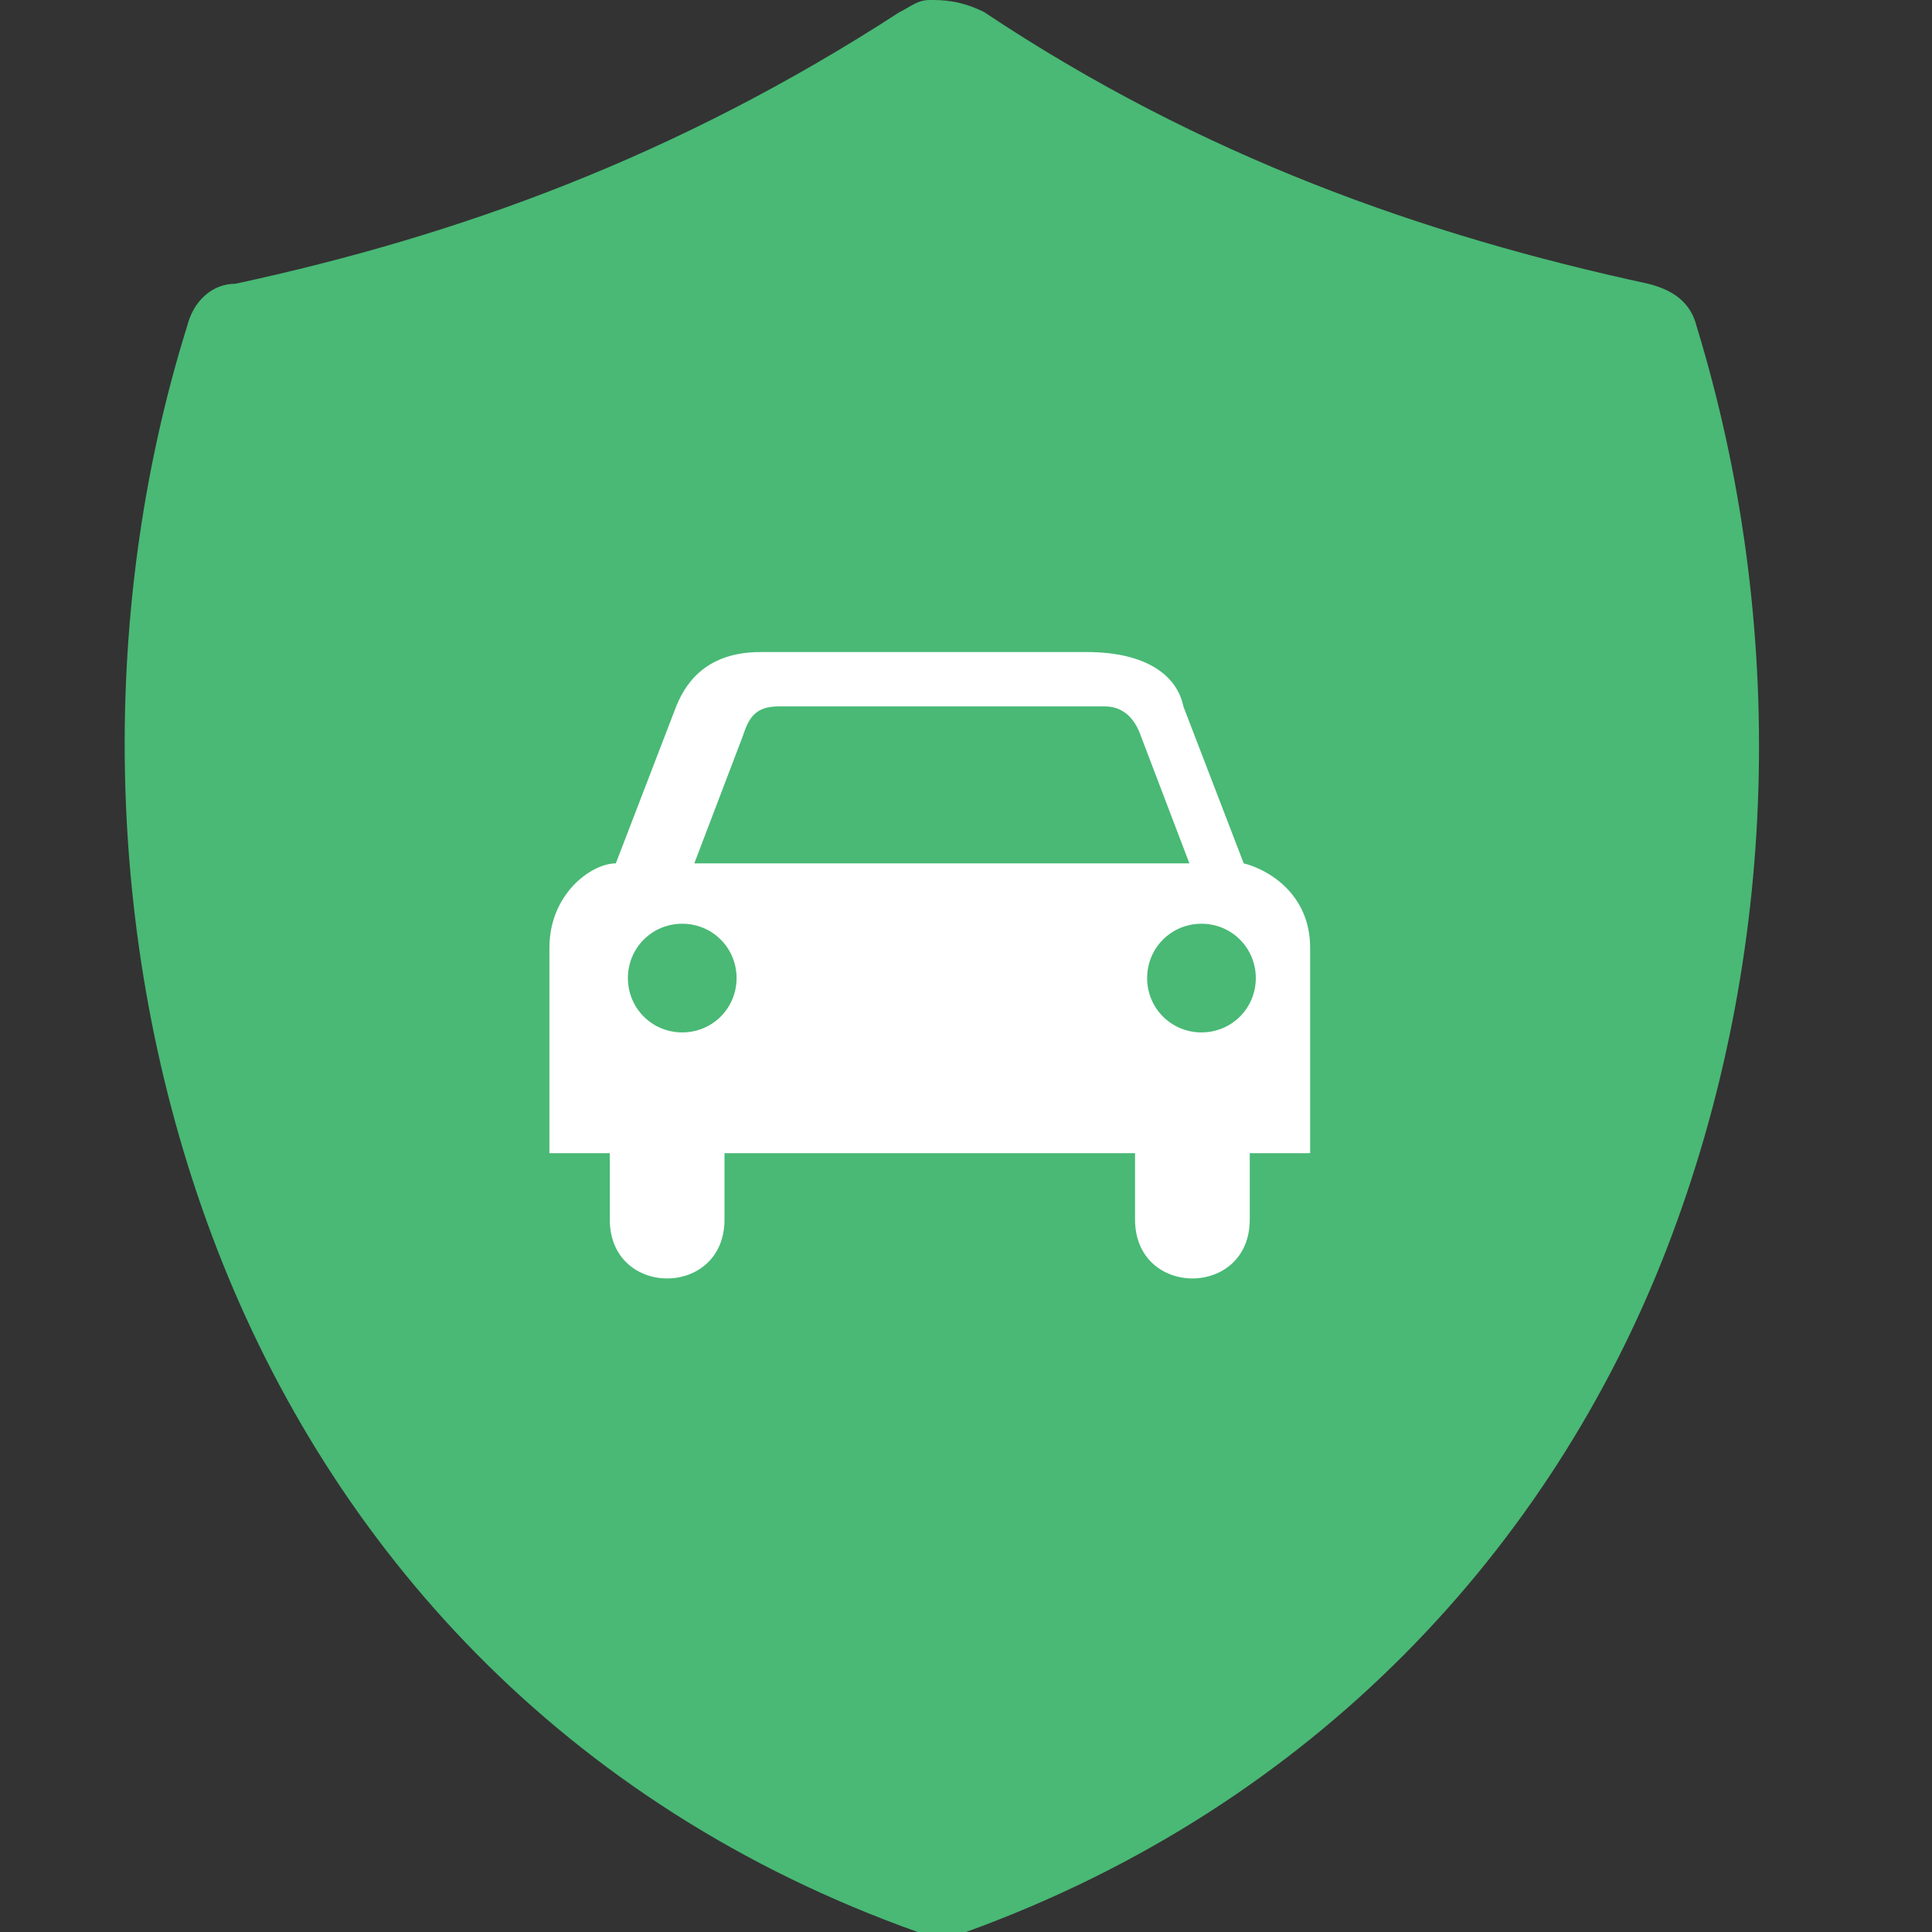 <?xml version="1.0" encoding="utf-8"?>
<!-- Generator: Adobe Illustrator 24.3.0, SVG Export Plug-In . SVG Version: 6.00 Build 0)  -->
<svg version="1.1" id="Layer_1" xmlns="http://www.w3.org/2000/svg" xmlns:xlink="http://www.w3.org/1999/xlink" x="0px" y="0px"
	 viewBox="0 0 32 32" style="enable-background:new 0 0 32 32;" xml:space="preserve">
<rect x="0" y="0" width="32" height="32" fill="#333333" stroke="none"/>
<style type="text/css">
	.st0{fill-rule:evenodd;clip-rule:evenodd;fill:#49B975;}
	.st1{fill-rule:evenodd;clip-rule:evenodd;fill:#FFFFFF;}
</style>
<path class="st0" d="M15.4,0c-0.2,0-0.3,0.1-0.5,0.2c-3.7,2.4-7.3,3.7-11,4.5C3.5,4.7,3.2,5,3.1,5.4c-1.5,4.8-1.4,10.4,0.5,15.3
	c1.9,4.9,5.7,9.2,11.6,11.3c0.2,0.1,0.5,0.1,0.8,0c5.8-2.1,9.7-6.4,11.6-11.3c1.9-4.9,2-10.4,0.5-15.3c-0.1-0.4-0.4-0.6-0.8-0.7
	c-3.7-0.8-7.4-2.1-11-4.5C15.9,0,15.6,0,15.4,0L15.4,0z"/>
<path class="st1" d="M19.6,11.7l1,2.6c0.4,0.1,1.1,0.5,1.1,1.4v3.4h-1v1.1c0,1.3-1.9,1.3-1.9,0v-1.1h-3.4h-3.4v1.1
	c0,1.3-1.9,1.3-1.9,0v-1.1h-1v-3.4c0-0.9,0.7-1.4,1.1-1.4l1-2.6c0.2-0.5,0.6-0.9,1.4-0.9h1.5h2.5h1.4C19,10.8,19.5,11.2,19.6,11.7z
	 M10.4,16.2c0,0.5,0.4,0.9,0.9,0.9c0.5,0,0.9-0.4,0.9-0.9c0-0.5-0.4-0.9-0.9-0.9C10.8,15.3,10.4,15.7,10.4,16.2z M15.6,14.3
	L15.6,14.3h-4.1l0.8-2.1c0.1-0.3,0.2-0.5,0.6-0.5h2.7h0h2.7c0.3,0,0.5,0.2,0.6,0.5l0.8,2.1H15.6z M19,16.2c0,0.5,0.4,0.9,0.9,0.9
	c0.5,0,0.9-0.4,0.9-0.9c0-0.5-0.4-0.9-0.9-0.9C19.4,15.3,19,15.7,19,16.2z"/>
</svg>
